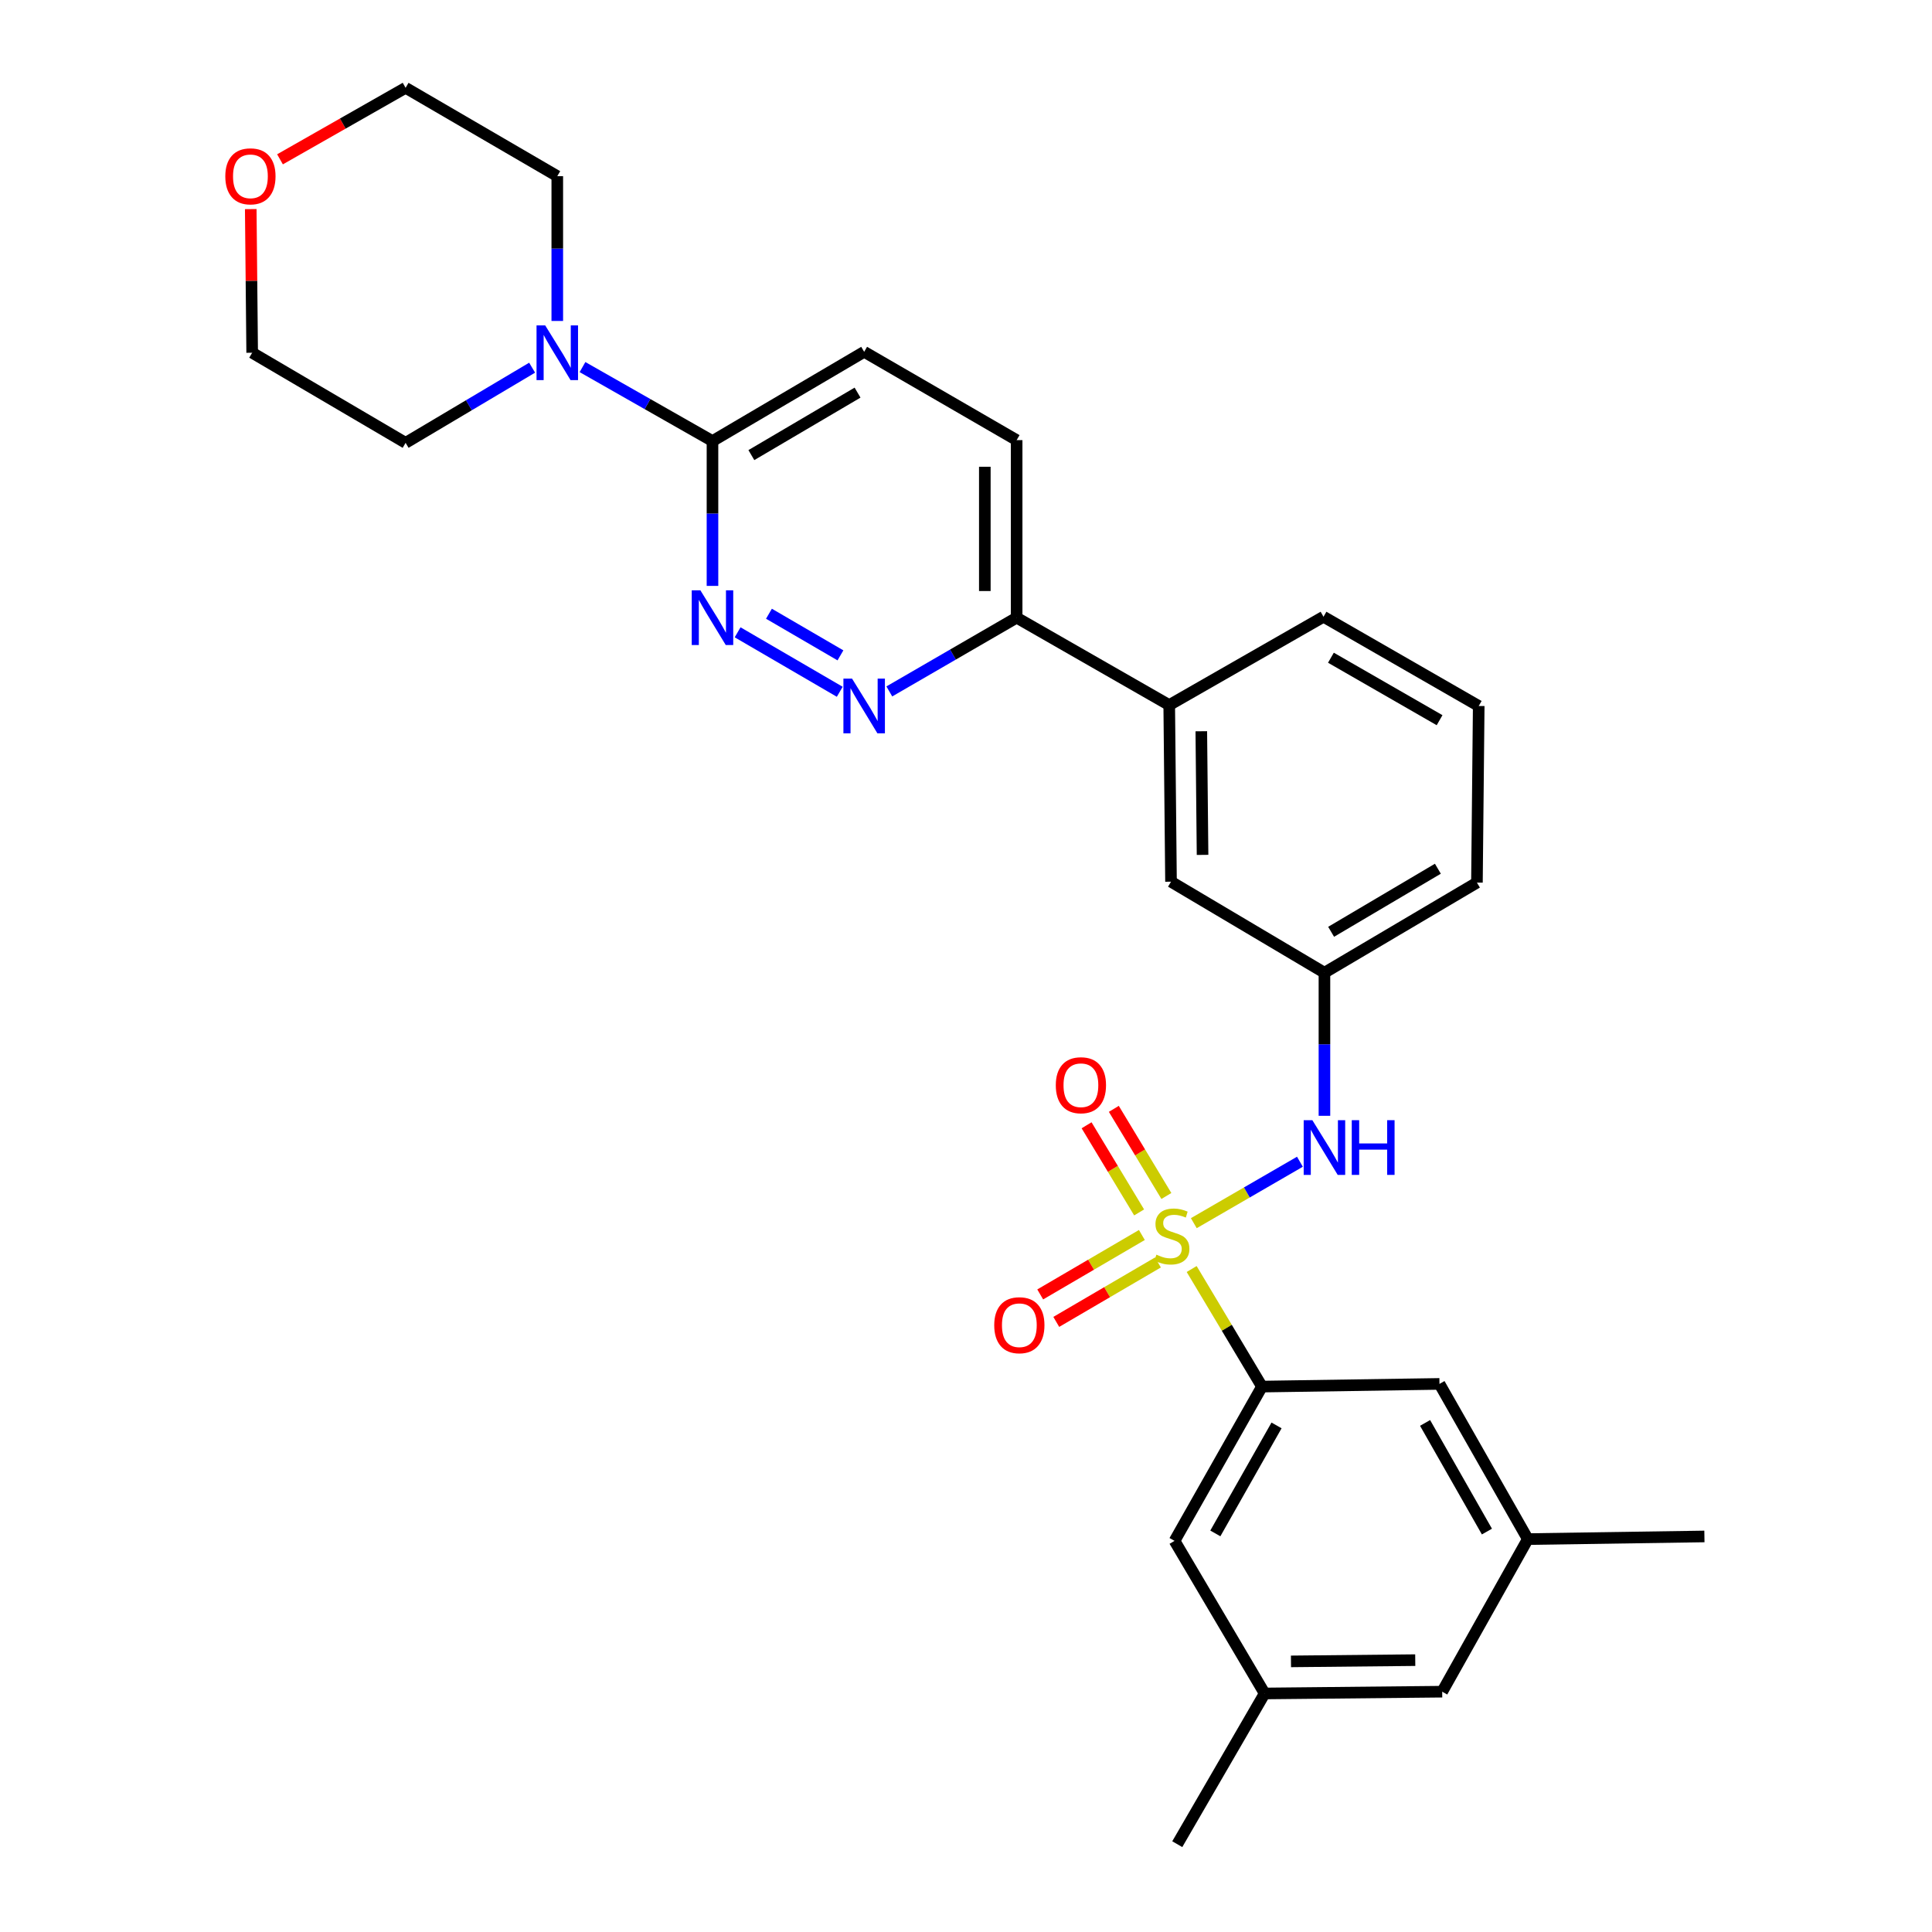 <?xml version='1.0' encoding='iso-8859-1'?>
<svg version='1.1' baseProfile='full'
              xmlns='http://www.w3.org/2000/svg'
                      xmlns:rdkit='http://www.rdkit.org/xml'
                      xmlns:xlink='http://www.w3.org/1999/xlink'
                  xml:space='preserve'
width='1000px' height='1000px' viewBox='0 0 1000 1000'>
<!-- END OF HEADER -->
<rect style='opacity:1.0;fill:#FFFFFF;stroke:none' width='1000' height='1000' x='0' y='0'> </rect>
<path class='bond-0' d='M 616.807,656.843 L 635.001,687.271' style='fill:none;fill-rule:evenodd;stroke:#CCCC00;stroke-width:6px;stroke-linecap:butt;stroke-linejoin:miter;stroke-opacity:1' />
<path class='bond-0' d='M 635.001,687.271 L 653.194,717.698' style='fill:none;fill-rule:evenodd;stroke:#000000;stroke-width:6px;stroke-linecap:butt;stroke-linejoin:miter;stroke-opacity:1' />
<path class='bond-2' d='M 617.913,633.113 L 645.374,617.213' style='fill:none;fill-rule:evenodd;stroke:#CCCC00;stroke-width:6px;stroke-linecap:butt;stroke-linejoin:miter;stroke-opacity:1' />
<path class='bond-2' d='M 645.374,617.213 L 672.835,601.313' style='fill:none;fill-rule:evenodd;stroke:#0000FF;stroke-width:6px;stroke-linecap:butt;stroke-linejoin:miter;stroke-opacity:1' />
<path class='bond-6' d='M 603.714,619.04 L 590.115,596.489' style='fill:none;fill-rule:evenodd;stroke:#CCCC00;stroke-width:6px;stroke-linecap:butt;stroke-linejoin:miter;stroke-opacity:1' />
<path class='bond-6' d='M 590.115,596.489 L 576.516,573.938' style='fill:none;fill-rule:evenodd;stroke:#FF0000;stroke-width:6px;stroke-linecap:butt;stroke-linejoin:miter;stroke-opacity:1' />
<path class='bond-6' d='M 589.611,627.545 L 576.012,604.993' style='fill:none;fill-rule:evenodd;stroke:#CCCC00;stroke-width:6px;stroke-linecap:butt;stroke-linejoin:miter;stroke-opacity:1' />
<path class='bond-6' d='M 576.012,604.993 L 562.413,582.442' style='fill:none;fill-rule:evenodd;stroke:#FF0000;stroke-width:6px;stroke-linecap:butt;stroke-linejoin:miter;stroke-opacity:1' />
<path class='bond-7' d='M 591.029,639.229 L 564.72,654.612' style='fill:none;fill-rule:evenodd;stroke:#CCCC00;stroke-width:6px;stroke-linecap:butt;stroke-linejoin:miter;stroke-opacity:1' />
<path class='bond-7' d='M 564.72,654.612 L 538.412,669.995' style='fill:none;fill-rule:evenodd;stroke:#FF0000;stroke-width:6px;stroke-linecap:butt;stroke-linejoin:miter;stroke-opacity:1' />
<path class='bond-7' d='M 599.342,653.446 L 573.033,668.829' style='fill:none;fill-rule:evenodd;stroke:#CCCC00;stroke-width:6px;stroke-linecap:butt;stroke-linejoin:miter;stroke-opacity:1' />
<path class='bond-7' d='M 573.033,668.829 L 546.725,684.212' style='fill:none;fill-rule:evenodd;stroke:#FF0000;stroke-width:6px;stroke-linecap:butt;stroke-linejoin:miter;stroke-opacity:1' />
<path class='bond-10' d='M 653.194,717.698 L 607.942,797.553' style='fill:none;fill-rule:evenodd;stroke:#000000;stroke-width:6px;stroke-linecap:butt;stroke-linejoin:miter;stroke-opacity:1' />
<path class='bond-10' d='M 660.734,737.796 L 629.058,793.694' style='fill:none;fill-rule:evenodd;stroke:#000000;stroke-width:6px;stroke-linecap:butt;stroke-linejoin:miter;stroke-opacity:1' />
<path class='bond-11' d='M 653.194,717.698 L 745.071,716.307' style='fill:none;fill-rule:evenodd;stroke:#000000;stroke-width:6px;stroke-linecap:butt;stroke-linejoin:miter;stroke-opacity:1' />
<path class='bond-1' d='M 381.791,327.281 L 434.655,358.066' style='fill:none;fill-rule:evenodd;stroke:#0000FF;stroke-width:6px;stroke-linecap:butt;stroke-linejoin:miter;stroke-opacity:1' />
<path class='bond-1' d='M 398.008,317.667 L 435.013,339.216' style='fill:none;fill-rule:evenodd;stroke:#0000FF;stroke-width:6px;stroke-linecap:butt;stroke-linejoin:miter;stroke-opacity:1' />
<path class='bond-31' d='M 368.78,303.259 L 368.78,265.776' style='fill:none;fill-rule:evenodd;stroke:#0000FF;stroke-width:6px;stroke-linecap:butt;stroke-linejoin:miter;stroke-opacity:1' />
<path class='bond-31' d='M 368.78,265.776 L 368.78,228.294' style='fill:none;fill-rule:evenodd;stroke:#000000;stroke-width:6px;stroke-linecap:butt;stroke-linejoin:miter;stroke-opacity:1' />
<path class='bond-12' d='M 685.528,577.541 L 685.528,540.509' style='fill:none;fill-rule:evenodd;stroke:#0000FF;stroke-width:6px;stroke-linecap:butt;stroke-linejoin:miter;stroke-opacity:1' />
<path class='bond-12' d='M 685.528,540.509 L 685.528,503.477' style='fill:none;fill-rule:evenodd;stroke:#000000;stroke-width:6px;stroke-linecap:butt;stroke-linejoin:miter;stroke-opacity:1' />
<path class='bond-3' d='M 460.31,357.881 L 493.261,338.792' style='fill:none;fill-rule:evenodd;stroke:#0000FF;stroke-width:6px;stroke-linecap:butt;stroke-linejoin:miter;stroke-opacity:1' />
<path class='bond-3' d='M 493.261,338.792 L 526.211,319.704' style='fill:none;fill-rule:evenodd;stroke:#000000;stroke-width:6px;stroke-linecap:butt;stroke-linejoin:miter;stroke-opacity:1' />
<path class='bond-4' d='M 368.78,228.294 L 447.29,182.099' style='fill:none;fill-rule:evenodd;stroke:#000000;stroke-width:6px;stroke-linecap:butt;stroke-linejoin:miter;stroke-opacity:1' />
<path class='bond-4' d='M 388.908,235.559 L 443.865,203.222' style='fill:none;fill-rule:evenodd;stroke:#000000;stroke-width:6px;stroke-linecap:butt;stroke-linejoin:miter;stroke-opacity:1' />
<path class='bond-5' d='M 368.78,228.294 L 335.14,209.148' style='fill:none;fill-rule:evenodd;stroke:#000000;stroke-width:6px;stroke-linecap:butt;stroke-linejoin:miter;stroke-opacity:1' />
<path class='bond-5' d='M 335.14,209.148 L 301.5,190.002' style='fill:none;fill-rule:evenodd;stroke:#0000FF;stroke-width:6px;stroke-linecap:butt;stroke-linejoin:miter;stroke-opacity:1' />
<path class='bond-20' d='M 288.449,166.13 L 288.449,128.656' style='fill:none;fill-rule:evenodd;stroke:#0000FF;stroke-width:6px;stroke-linecap:butt;stroke-linejoin:miter;stroke-opacity:1' />
<path class='bond-20' d='M 288.449,128.656 L 288.449,91.183' style='fill:none;fill-rule:evenodd;stroke:#000000;stroke-width:6px;stroke-linecap:butt;stroke-linejoin:miter;stroke-opacity:1' />
<path class='bond-21' d='M 275.426,190.312 L 242.682,209.765' style='fill:none;fill-rule:evenodd;stroke:#0000FF;stroke-width:6px;stroke-linecap:butt;stroke-linejoin:miter;stroke-opacity:1' />
<path class='bond-21' d='M 242.682,209.765 L 209.939,229.218' style='fill:none;fill-rule:evenodd;stroke:#000000;stroke-width:6px;stroke-linecap:butt;stroke-linejoin:miter;stroke-opacity:1' />
<path class='bond-8' d='M 526.211,319.704 L 605.188,364.947' style='fill:none;fill-rule:evenodd;stroke:#000000;stroke-width:6px;stroke-linecap:butt;stroke-linejoin:miter;stroke-opacity:1' />
<path class='bond-17' d='M 526.211,319.704 L 526.211,227.809' style='fill:none;fill-rule:evenodd;stroke:#000000;stroke-width:6px;stroke-linecap:butt;stroke-linejoin:miter;stroke-opacity:1' />
<path class='bond-17' d='M 509.743,305.92 L 509.743,241.593' style='fill:none;fill-rule:evenodd;stroke:#000000;stroke-width:6px;stroke-linecap:butt;stroke-linejoin:miter;stroke-opacity:1' />
<path class='bond-9' d='M 605.188,364.947 L 606.112,456.367' style='fill:none;fill-rule:evenodd;stroke:#000000;stroke-width:6px;stroke-linecap:butt;stroke-linejoin:miter;stroke-opacity:1' />
<path class='bond-9' d='M 621.794,378.494 L 622.441,442.488' style='fill:none;fill-rule:evenodd;stroke:#000000;stroke-width:6px;stroke-linecap:butt;stroke-linejoin:miter;stroke-opacity:1' />
<path class='bond-30' d='M 605.188,364.947 L 685.043,319.228' style='fill:none;fill-rule:evenodd;stroke:#000000;stroke-width:6px;stroke-linecap:butt;stroke-linejoin:miter;stroke-opacity:1' />
<path class='bond-15' d='M 607.942,797.553 L 654.585,876.539' style='fill:none;fill-rule:evenodd;stroke:#000000;stroke-width:6px;stroke-linecap:butt;stroke-linejoin:miter;stroke-opacity:1' />
<path class='bond-16' d='M 745.071,716.307 L 790.799,796.638' style='fill:none;fill-rule:evenodd;stroke:#000000;stroke-width:6px;stroke-linecap:butt;stroke-linejoin:miter;stroke-opacity:1' />
<path class='bond-16' d='M 737.618,736.504 L 769.628,792.736' style='fill:none;fill-rule:evenodd;stroke:#000000;stroke-width:6px;stroke-linecap:butt;stroke-linejoin:miter;stroke-opacity:1' />
<path class='bond-13' d='M 685.528,503.477 L 606.112,456.367' style='fill:none;fill-rule:evenodd;stroke:#000000;stroke-width:6px;stroke-linecap:butt;stroke-linejoin:miter;stroke-opacity:1' />
<path class='bond-24' d='M 685.528,503.477 L 764.459,456.834' style='fill:none;fill-rule:evenodd;stroke:#000000;stroke-width:6px;stroke-linecap:butt;stroke-linejoin:miter;stroke-opacity:1' />
<path class='bond-24' d='M 688.989,482.302 L 744.241,449.652' style='fill:none;fill-rule:evenodd;stroke:#000000;stroke-width:6px;stroke-linecap:butt;stroke-linejoin:miter;stroke-opacity:1' />
<path class='bond-14' d='M 447.29,182.099 L 526.211,227.809' style='fill:none;fill-rule:evenodd;stroke:#000000;stroke-width:6px;stroke-linecap:butt;stroke-linejoin:miter;stroke-opacity:1' />
<path class='bond-27' d='M 654.585,876.539 L 609.351,954.545' style='fill:none;fill-rule:evenodd;stroke:#000000;stroke-width:6px;stroke-linecap:butt;stroke-linejoin:miter;stroke-opacity:1' />
<path class='bond-29' d='M 654.585,876.539 L 746.48,875.615' style='fill:none;fill-rule:evenodd;stroke:#000000;stroke-width:6px;stroke-linecap:butt;stroke-linejoin:miter;stroke-opacity:1' />
<path class='bond-29' d='M 668.204,859.932 L 732.53,859.285' style='fill:none;fill-rule:evenodd;stroke:#000000;stroke-width:6px;stroke-linecap:butt;stroke-linejoin:miter;stroke-opacity:1' />
<path class='bond-19' d='M 790.799,796.638 L 746.48,875.615' style='fill:none;fill-rule:evenodd;stroke:#000000;stroke-width:6px;stroke-linecap:butt;stroke-linejoin:miter;stroke-opacity:1' />
<path class='bond-28' d='M 790.799,796.638 L 882.201,795.266' style='fill:none;fill-rule:evenodd;stroke:#000000;stroke-width:6px;stroke-linecap:butt;stroke-linejoin:miter;stroke-opacity:1' />
<path class='bond-18' d='M 129.786,108.228 L 130.155,145.401' style='fill:none;fill-rule:evenodd;stroke:#FF0000;stroke-width:6px;stroke-linecap:butt;stroke-linejoin:miter;stroke-opacity:1' />
<path class='bond-18' d='M 130.155,145.401 L 130.523,182.575' style='fill:none;fill-rule:evenodd;stroke:#000000;stroke-width:6px;stroke-linecap:butt;stroke-linejoin:miter;stroke-opacity:1' />
<path class='bond-32' d='M 144.928,82.466 L 177.434,63.96' style='fill:none;fill-rule:evenodd;stroke:#FF0000;stroke-width:6px;stroke-linecap:butt;stroke-linejoin:miter;stroke-opacity:1' />
<path class='bond-32' d='M 177.434,63.96 L 209.939,45.455' style='fill:none;fill-rule:evenodd;stroke:#000000;stroke-width:6px;stroke-linecap:butt;stroke-linejoin:miter;stroke-opacity:1' />
<path class='bond-26' d='M 288.449,91.183 L 209.939,45.455' style='fill:none;fill-rule:evenodd;stroke:#000000;stroke-width:6px;stroke-linecap:butt;stroke-linejoin:miter;stroke-opacity:1' />
<path class='bond-25' d='M 209.939,229.218 L 130.523,182.575' style='fill:none;fill-rule:evenodd;stroke:#000000;stroke-width:6px;stroke-linecap:butt;stroke-linejoin:miter;stroke-opacity:1' />
<path class='bond-22' d='M 685.043,319.228 L 765.383,365.423' style='fill:none;fill-rule:evenodd;stroke:#000000;stroke-width:6px;stroke-linecap:butt;stroke-linejoin:miter;stroke-opacity:1' />
<path class='bond-22' d='M 688.885,340.435 L 745.123,372.771' style='fill:none;fill-rule:evenodd;stroke:#000000;stroke-width:6px;stroke-linecap:butt;stroke-linejoin:miter;stroke-opacity:1' />
<path class='bond-23' d='M 765.383,365.423 L 764.459,456.834' style='fill:none;fill-rule:evenodd;stroke:#000000;stroke-width:6px;stroke-linecap:butt;stroke-linejoin:miter;stroke-opacity:1' />
<path  class='atom-0' d='M 598.551 649.411
Q 598.871 649.531, 600.191 650.091
Q 601.511 650.651, 602.951 651.011
Q 604.431 651.331, 605.871 651.331
Q 608.551 651.331, 610.111 650.051
Q 611.671 648.731, 611.671 646.451
Q 611.671 644.891, 610.871 643.931
Q 610.111 642.971, 608.911 642.451
Q 607.711 641.931, 605.711 641.331
Q 603.191 640.571, 601.671 639.851
Q 600.191 639.131, 599.111 637.611
Q 598.071 636.091, 598.071 633.531
Q 598.071 629.971, 600.471 627.771
Q 602.911 625.571, 607.711 625.571
Q 610.991 625.571, 614.711 627.131
L 613.791 630.211
Q 610.391 628.811, 607.831 628.811
Q 605.071 628.811, 603.551 629.971
Q 602.031 631.091, 602.071 633.051
Q 602.071 634.571, 602.831 635.491
Q 603.631 636.411, 604.751 636.931
Q 605.911 637.451, 607.831 638.051
Q 610.391 638.851, 611.911 639.651
Q 613.431 640.451, 614.511 642.091
Q 615.631 643.691, 615.631 646.451
Q 615.631 650.371, 612.991 652.491
Q 610.391 654.571, 606.031 654.571
Q 603.511 654.571, 601.591 654.011
Q 599.711 653.491, 597.471 652.571
L 598.551 649.411
' fill='#CCCC00'/>
<path  class='atom-2' d='M 362.52 305.544
L 371.8 320.544
Q 372.72 322.024, 374.2 324.704
Q 375.68 327.384, 375.76 327.544
L 375.76 305.544
L 379.52 305.544
L 379.52 333.864
L 375.64 333.864
L 365.68 317.464
Q 364.52 315.544, 363.28 313.344
Q 362.08 311.144, 361.72 310.464
L 361.72 333.864
L 358.04 333.864
L 358.04 305.544
L 362.52 305.544
' fill='#0000FF'/>
<path  class='atom-3' d='M 679.268 579.803
L 688.548 594.803
Q 689.468 596.283, 690.948 598.963
Q 692.428 601.643, 692.508 601.803
L 692.508 579.803
L 696.268 579.803
L 696.268 608.123
L 692.388 608.123
L 682.428 591.723
Q 681.268 589.803, 680.028 587.603
Q 678.828 585.403, 678.468 584.723
L 678.468 608.123
L 674.788 608.123
L 674.788 579.803
L 679.268 579.803
' fill='#0000FF'/>
<path  class='atom-3' d='M 699.668 579.803
L 703.508 579.803
L 703.508 591.843
L 717.988 591.843
L 717.988 579.803
L 721.828 579.803
L 721.828 608.123
L 717.988 608.123
L 717.988 595.043
L 703.508 595.043
L 703.508 608.123
L 699.668 608.123
L 699.668 579.803
' fill='#0000FF'/>
<path  class='atom-4' d='M 441.03 351.263
L 450.31 366.263
Q 451.23 367.743, 452.71 370.423
Q 454.19 373.103, 454.27 373.263
L 454.27 351.263
L 458.03 351.263
L 458.03 379.583
L 454.15 379.583
L 444.19 363.183
Q 443.03 361.263, 441.79 359.063
Q 440.59 356.863, 440.23 356.183
L 440.23 379.583
L 436.55 379.583
L 436.55 351.263
L 441.03 351.263
' fill='#0000FF'/>
<path  class='atom-6' d='M 282.189 168.415
L 291.469 183.415
Q 292.389 184.895, 293.869 187.575
Q 295.349 190.255, 295.429 190.415
L 295.429 168.415
L 299.189 168.415
L 299.189 196.735
L 295.309 196.735
L 285.349 180.335
Q 284.189 178.415, 282.949 176.215
Q 281.749 174.015, 281.389 173.335
L 281.389 196.735
L 277.709 196.735
L 277.709 168.415
L 282.189 168.415
' fill='#0000FF'/>
<path  class='atom-7' d='M 546.478 561.71
Q 546.478 554.91, 549.838 551.11
Q 553.198 547.31, 559.478 547.31
Q 565.758 547.31, 569.118 551.11
Q 572.478 554.91, 572.478 561.71
Q 572.478 568.59, 569.078 572.51
Q 565.678 576.39, 559.478 576.39
Q 553.238 576.39, 549.838 572.51
Q 546.478 568.63, 546.478 561.71
M 559.478 573.19
Q 563.798 573.19, 566.118 570.31
Q 568.478 567.39, 568.478 561.71
Q 568.478 556.15, 566.118 553.35
Q 563.798 550.51, 559.478 550.51
Q 555.158 550.51, 552.798 553.31
Q 550.478 556.11, 550.478 561.71
Q 550.478 567.43, 552.798 570.31
Q 555.158 573.19, 559.478 573.19
' fill='#FF0000'/>
<path  class='atom-8' d='M 514.611 685.929
Q 514.611 679.129, 517.971 675.329
Q 521.331 671.529, 527.611 671.529
Q 533.891 671.529, 537.251 675.329
Q 540.611 679.129, 540.611 685.929
Q 540.611 692.809, 537.211 696.729
Q 533.811 700.609, 527.611 700.609
Q 521.371 700.609, 517.971 696.729
Q 514.611 692.849, 514.611 685.929
M 527.611 697.409
Q 531.931 697.409, 534.251 694.529
Q 536.611 691.609, 536.611 685.929
Q 536.611 680.369, 534.251 677.569
Q 531.931 674.729, 527.611 674.729
Q 523.291 674.729, 520.931 677.529
Q 518.611 680.329, 518.611 685.929
Q 518.611 691.649, 520.931 694.529
Q 523.291 697.409, 527.611 697.409
' fill='#FF0000'/>
<path  class='atom-19' d='M 116.617 91.263
Q 116.617 84.463, 119.977 80.663
Q 123.337 76.863, 129.617 76.863
Q 135.897 76.863, 139.257 80.663
Q 142.617 84.463, 142.617 91.263
Q 142.617 98.143, 139.217 102.063
Q 135.817 105.943, 129.617 105.943
Q 123.377 105.943, 119.977 102.063
Q 116.617 98.183, 116.617 91.263
M 129.617 102.743
Q 133.937 102.743, 136.257 99.863
Q 138.617 96.943, 138.617 91.263
Q 138.617 85.703, 136.257 82.903
Q 133.937 80.063, 129.617 80.063
Q 125.297 80.063, 122.937 82.863
Q 120.617 85.663, 120.617 91.263
Q 120.617 96.983, 122.937 99.863
Q 125.297 102.743, 129.617 102.743
' fill='#FF0000'/>
</svg>
